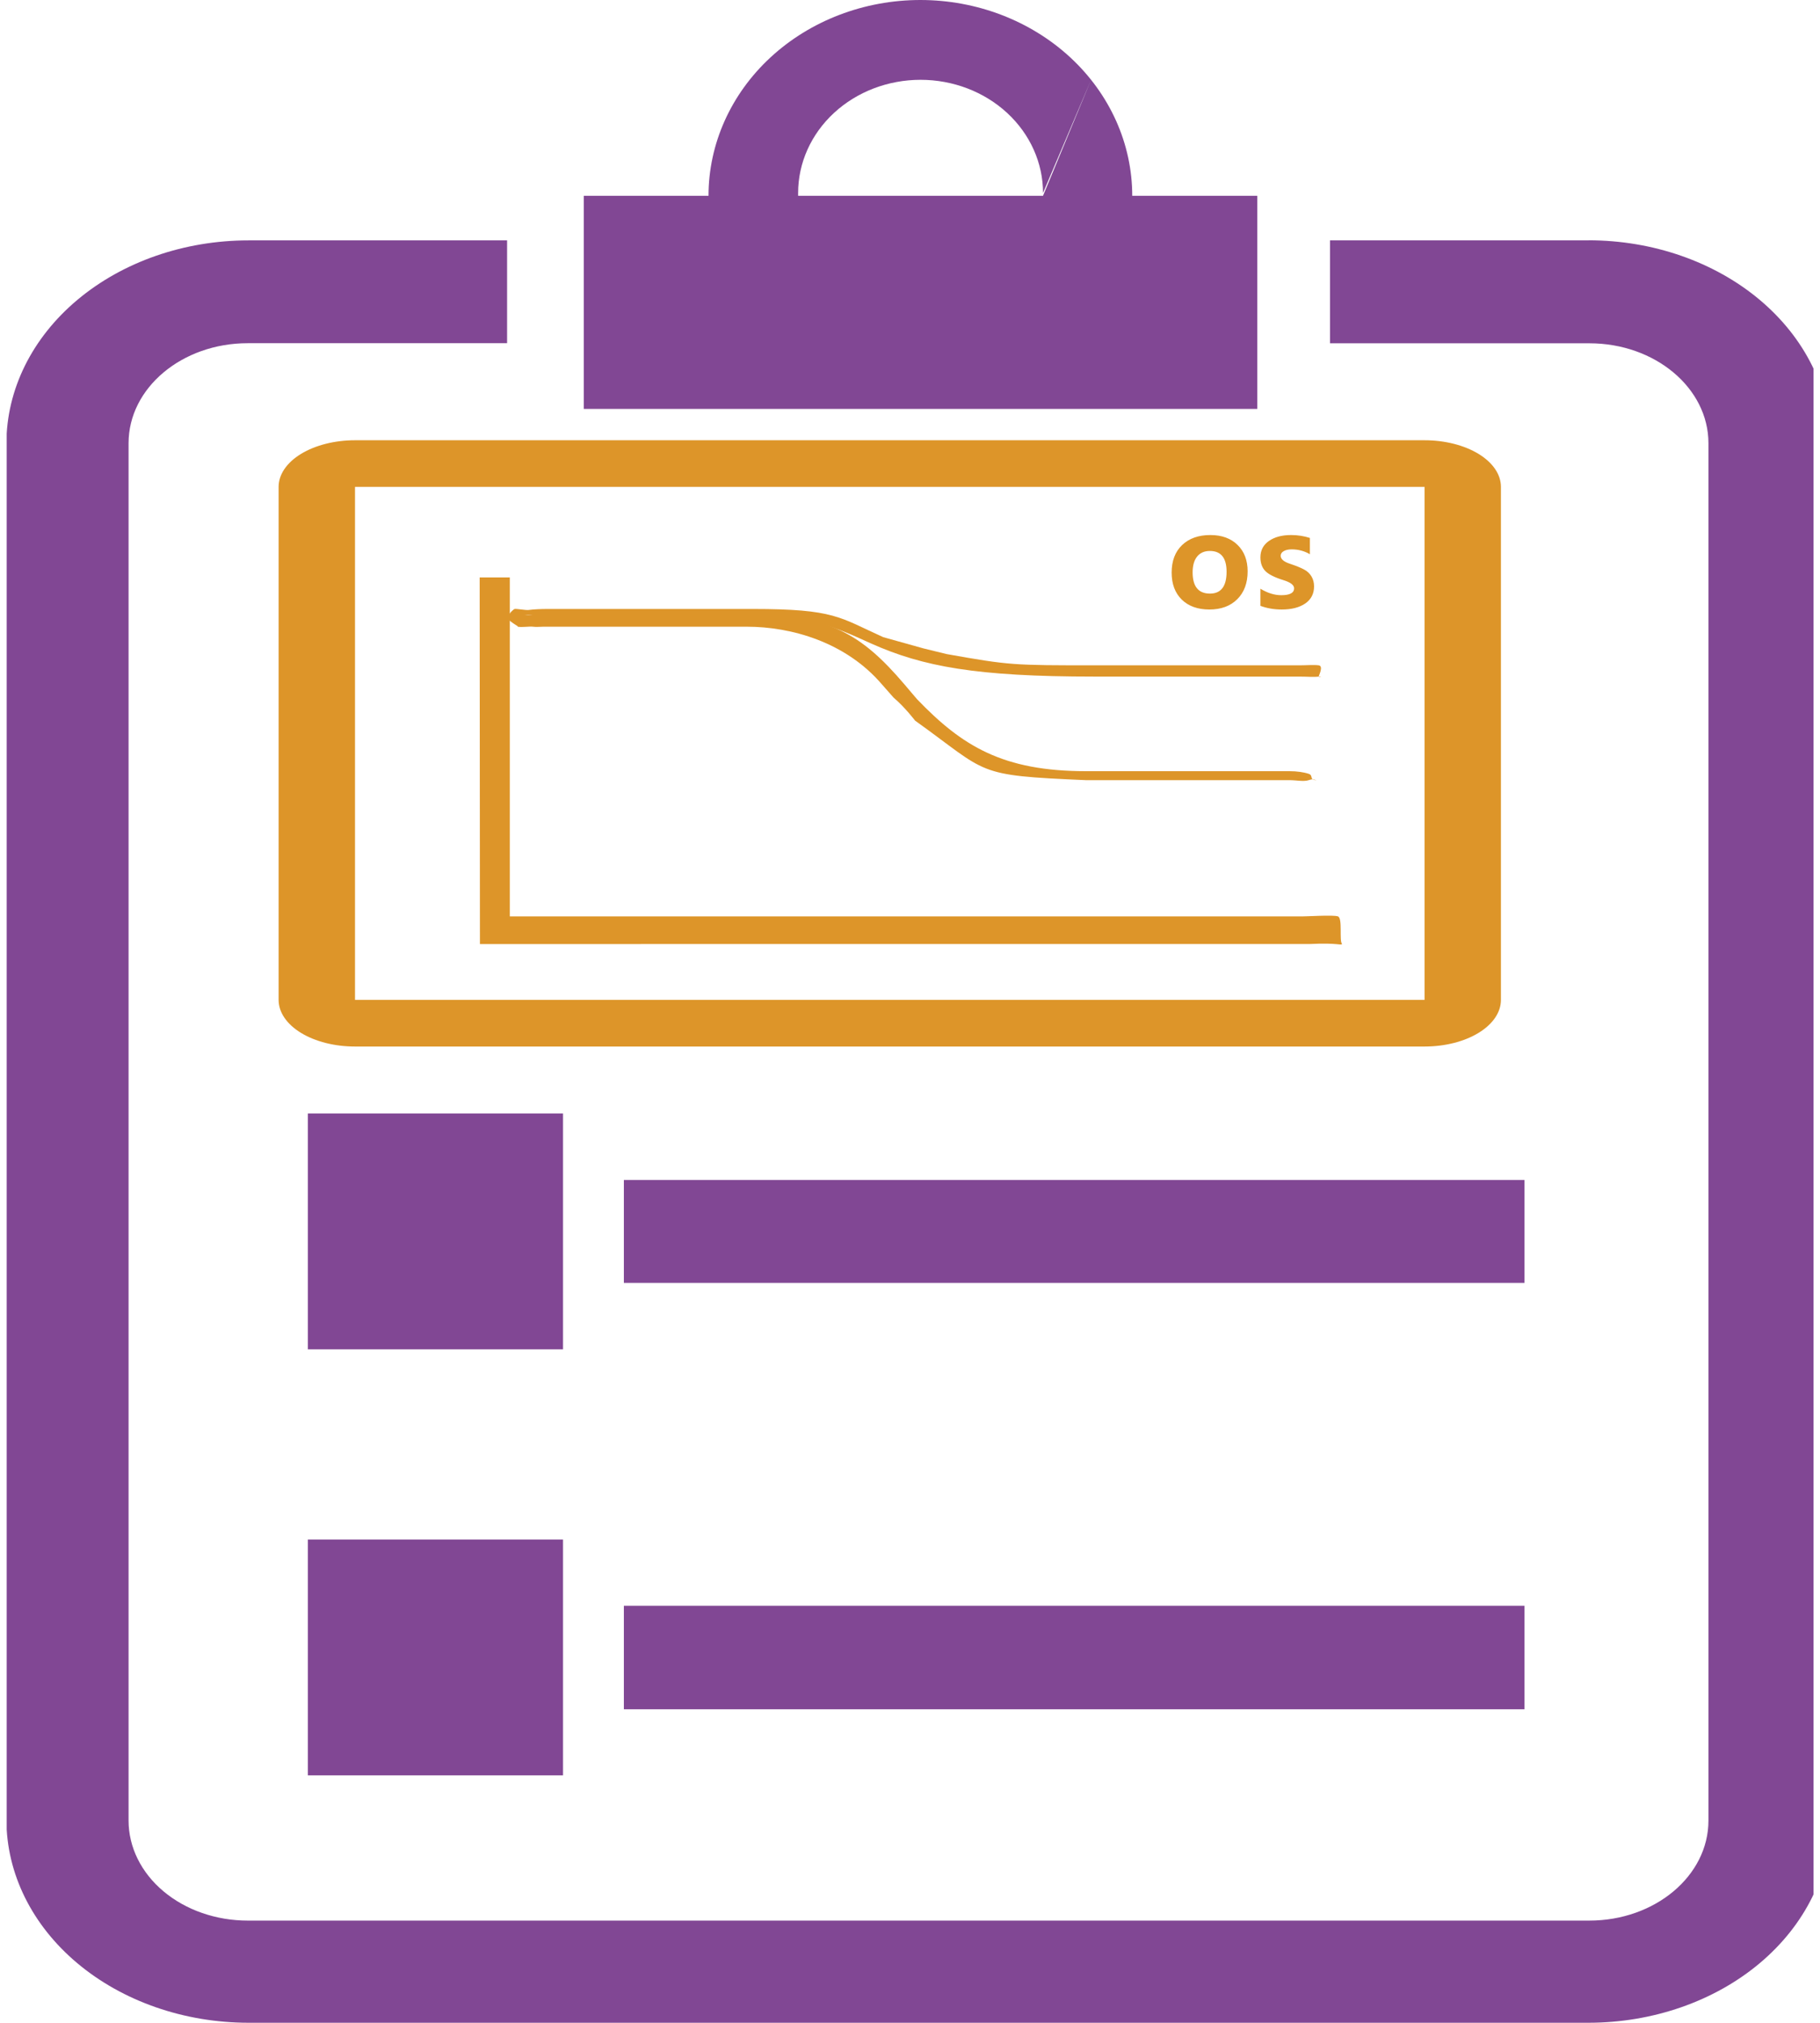 <svg width="180" height="200" viewBox="0 0 180 200" fill="none" xmlns="http://www.w3.org/2000/svg">
<g clip-path="url(#clip0_3_27)">
<path d="M157.123 23.767H131.54V33.942H157.193C163.695 33.942 168.967 38.367 168.967 43.825V180C168.967 185.467 163.686 189.892 157.183 189.892H24.499C22.952 189.892 21.419 189.636 19.989 189.139C18.56 188.642 17.261 187.913 16.166 186.994C15.072 186.076 14.204 184.986 13.612 183.785C13.02 182.585 12.715 181.299 12.715 180V43.825C12.715 38.358 17.997 33.933 24.499 33.933H50.152V23.767H24.569C18.221 23.769 12.135 25.886 7.646 29.654C3.158 33.421 0.636 38.53 0.633 43.858V179.908C0.638 185.235 3.162 190.342 7.65 194.107C12.138 197.873 18.223 199.989 24.569 199.992H157.113C163.461 199.989 169.547 197.872 174.036 194.105C178.524 190.337 181.046 185.228 181.049 179.9V43.85C181.046 38.522 178.524 33.413 174.036 29.645C169.547 25.878 163.461 23.761 157.113 23.758L157.123 23.767Z" fill="#814794"/>
<path d="M124.401 19.357H111.98C111.98 14.223 109.772 9.299 105.843 5.669C101.913 2.039 96.584 0 91.026 0C85.469 0 80.14 2.039 76.21 5.669C72.281 9.299 70.073 14.223 70.073 19.357H57.736V40.431H124.344V19.357H124.401ZM103.137 19.357H78.935V19.078C78.935 16.111 80.211 13.265 82.482 11.167C84.753 9.069 87.833 7.891 91.045 7.891C94.257 7.891 97.338 9.069 99.609 11.167C101.88 13.265 103.156 16.111 103.156 19.078L107.908 7.891L103.156 19.357H103.137ZM37.904 73.626V67.582V103.296V84.066V78.022V73.626ZM61.701 116.662H150.769V126.84H61.701V116.662ZM61.701 158.768H150.769V168.998H61.701V158.768ZM37.904 90.11V57.143V78.022V90.11ZM30.445 110.093H55.684V133.408H30.445V110.093ZM30.445 152.217H55.684V175.532H30.445V152.217Z" fill="#814794"/>
<g clip-path="url(#clip1_3_27)">
<path d="M140.889 43.528H35.111C33.107 43.528 31.186 44.014 29.768 44.878C28.352 45.743 27.555 46.916 27.555 48.139V98.861C27.555 100.084 28.352 101.257 29.768 102.122C31.186 102.986 33.107 103.472 35.111 103.472H140.889C142.893 103.472 144.815 102.986 146.231 102.122C147.648 101.257 148.444 100.084 148.444 98.861V48.139C148.444 46.916 147.648 45.743 146.231 44.878C144.815 44.014 142.893 43.528 140.889 43.528V43.528ZM35.111 98.861V48.139H140.889V98.861H35.111Z" fill="#DD9529"/>
<path d="M47.465 93.339L129.53 93.336C132.401 93.198 132.552 93.5 132.737 93.336C132.425 93.052 132.81 90.776 132.325 90.604C131.841 90.433 129.12 90.629 128.561 90.604H50.421V57.093C50.421 57.093 51.017 57.093 48.632 57.093C47.439 57.093 47.439 57.093 47.439 57.093L47.465 93.339Z" fill="#DD9529"/>
</g>
<path d="M53.742 61.963C53.39 61.963 53.041 62.008 52.715 61.963C52.39 61.919 51.512 62.045 51.263 61.963C51.398 62.071 51.014 61.881 51.263 61.963C51.128 61.856 50.355 61.401 50.355 61.285C50.22 61.392 50.355 61.169 50.355 61.285C49.447 61.285 50.106 60.82 50.355 60.738C50.604 60.655 52.39 60.85 52.715 60.805C53.041 60.761 53.39 60.738 53.742 60.738H73.867C81.931 60.738 85.164 62.629 89.474 67.693L90.085 68.414L90.702 69.136C95.162 73.774 99.188 76.248 107.409 76.248H127.534C128.246 76.248 128.928 76.342 129.432 76.508C129.935 76.674 129.432 77.135 130.218 77.135C129.903 77.1 129.935 76.969 129.432 77.135C128.928 77.301 128.246 77.135 127.534 77.135H117.472H107.409C96.292 76.655 97.85 76.508 90.5 71.246C90.5 71.246 89.507 69.933 88.376 68.973L87.246 67.693C83.657 63.476 78.245 61.963 73.867 61.963H63.514H57.86H53.742Z" fill="#DD9529"/>
<path d="M54.166 60.896C53.811 60.896 53.459 60.887 53.132 60.87C52.803 60.852 52.505 60.827 52.255 60.795C52.004 60.764 51.622 60.937 51.486 60.896C50.141 61.007 50.323 60.553 50.893 60.896C49.754 61.138 50.757 60.252 50.893 60.21C51.029 60.169 52.004 60.342 52.255 60.311C52.505 60.279 52.803 60.254 53.132 60.236C53.459 60.219 53.811 60.21 54.166 60.21H74.441C82.565 60.21 83.007 61.037 87.35 62.996L91.337 64.11L93.616 64.667C99.882 65.781 100.144 65.781 108.426 65.781H128.508C129.225 65.781 129.913 65.717 130.42 65.781C130.927 65.846 130.42 66.805 130.42 66.896C130.927 66.831 130.42 66.987 130.42 66.896C129.913 66.96 129.225 66.896 128.508 66.896H108.233C96.524 66.896 91.273 65.897 86.204 63.647C85.991 63.553 85.782 63.459 85.576 63.364L84.96 63.086C81.345 61.455 78.851 60.896 74.441 60.896H54.166Z" fill="#DD9529"/>
<path d="M115.877 56.613C115.877 55.458 116.222 54.55 116.911 53.89C117.605 53.23 118.536 52.9 119.704 52.9C120.834 52.9 121.731 53.226 122.396 53.877C123.06 54.525 123.392 55.397 123.392 56.493C123.392 57.644 123.052 58.56 122.37 59.241C121.689 59.923 120.767 60.263 119.603 60.263C118.46 60.263 117.553 59.937 116.88 59.286C116.211 58.63 115.877 57.739 115.877 56.613ZM117.952 56.588C117.952 57.989 118.524 58.689 119.666 58.689C120.762 58.689 121.31 57.97 121.31 56.531C121.31 55.16 120.758 54.474 119.654 54.474C119.116 54.474 118.697 54.658 118.397 55.026C118.101 55.395 117.952 55.915 117.952 56.588ZM124.656 58.207C125.358 58.634 126.046 58.848 126.719 58.848C127.565 58.848 127.988 58.621 127.988 58.169C127.988 57.847 127.639 57.578 126.941 57.362C126.069 57.092 125.47 56.791 125.144 56.461C124.819 56.127 124.656 55.676 124.656 55.109C124.656 54.419 124.935 53.88 125.493 53.49C126.052 53.097 126.784 52.9 127.69 52.9C128.333 52.9 128.953 52.995 129.55 53.186V54.798C129.004 54.476 128.403 54.316 127.747 54.316C127.421 54.316 127.159 54.375 126.96 54.493C126.761 54.608 126.661 54.76 126.661 54.95C126.661 55.272 126.958 55.532 127.55 55.731C128.185 55.943 128.661 56.135 128.978 56.309C129.3 56.482 129.543 56.711 129.708 56.994C129.878 57.278 129.962 57.606 129.962 57.978C129.962 58.702 129.672 59.264 129.093 59.667C128.513 60.064 127.738 60.263 126.769 60.263C126.008 60.263 125.303 60.143 124.656 59.901V58.207Z" fill="#DD9529"/>
</g>
<defs>
<clipPath id="clip0_3_27">
<rect width="178.699" height="200" fill="white" transform="translate(0.662)"/>
</clipPath>
<clipPath id="clip1_3_27">
<rect width="136" height="83" fill="white" transform="translate(20 32)"/>
</clipPath>
</defs>
</svg>
